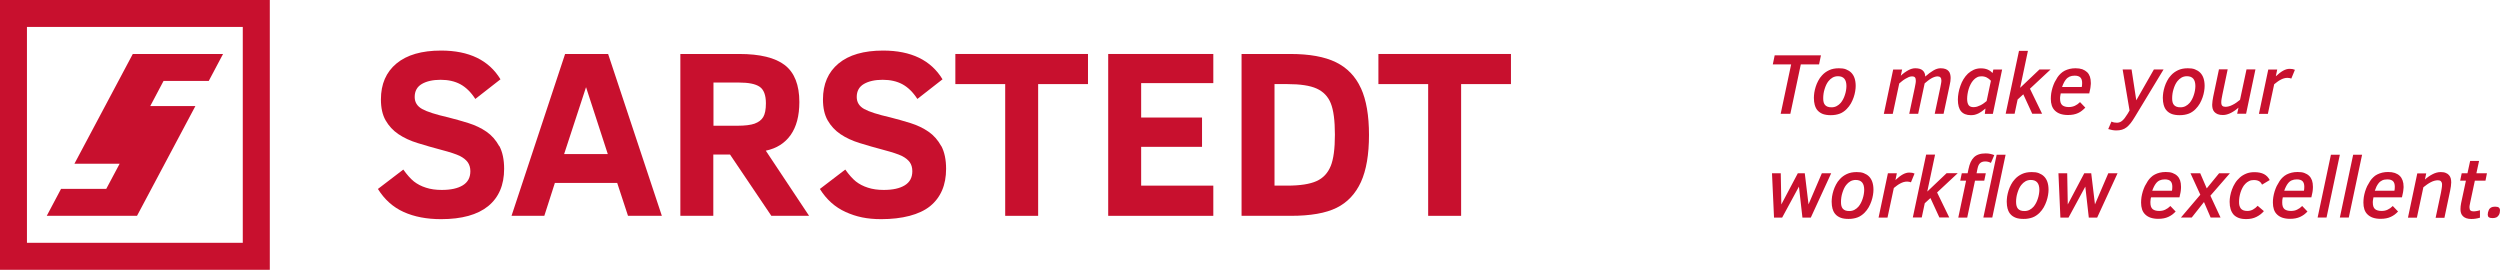 <?xml version="1.0" encoding="UTF-8"?>
<svg id="Ebene_1" data-name="Ebene 1" xmlns="http://www.w3.org/2000/svg" viewBox="0 0 308 33.24">
  <defs>
    <style>
      .cls-1 {
        fill: #c8102e;
      }
    </style>
  </defs>
  <g id="Logo-Rot">
    <g id="Schriftmarke">
      <polygon class="cls-1" points="186.15 10.36 186.15 6.65 169.82 6.65 169.82 10.36 175.95 10.36 175.95 26.59 180.01 26.59 180.01 10.36 186.15 10.36"/>
      <path class="cls-1" d="M167.66,10.86c-.66-1.45-1.69-2.51-3.07-3.19-1.39-.68-3.26-1.02-5.61-1.02h-6.02v19.94h6.08c2.42,0,4.3-.33,5.63-.99,1.34-.66,2.33-1.73,3-3.18.66-1.46.99-3.39.99-5.79s-.33-4.31-.99-5.76ZM163.94,20.46c-.35.86-.92,1.48-1.74,1.85s-2.02.56-3.62.56h-1.56v-12.51h1.56c1.61,0,2.81.18,3.63.55.82.37,1.4.97,1.74,1.81s.51,2.13.51,3.87-.17,3.01-.52,3.88h0Z"/>
      <polygon class="cls-1" points="149.48 26.59 149.48 22.87 140.59 22.87 140.59 18.09 148.09 18.09 148.09 14.48 140.59 14.48 140.59 10.24 149.48 10.24 149.48 6.65 136.53 6.65 136.53 26.59 149.48 26.59"/>
      <polygon class="cls-1" points="134.04 10.36 134.04 6.65 117.7 6.65 117.7 10.36 123.84 10.36 123.84 26.59 127.9 26.59 127.9 10.36 134.04 10.36"/>
      <path class="cls-1" d="M115.96,18c-.4-.73-.91-1.32-1.56-1.77s-1.39-.8-2.21-1.06c-.83-.26-1.66-.49-2.51-.71-1.53-.35-2.6-.69-3.21-1.03s-.92-.83-.92-1.48c0-.73.3-1.27.89-1.61.59-.34,1.36-.51,2.3-.51s1.75.18,2.44.55c.68.37,1.3.97,1.84,1.81l3.1-2.42c-1.43-2.36-3.87-3.54-7.32-3.54-2.38,0-4.21.53-5.49,1.59-1.28,1.06-1.92,2.54-1.92,4.43,0,1.04.19,1.9.58,2.58.39.68.91,1.25,1.58,1.7.67.45,1.46.82,2.38,1.1.92.28,1.89.57,2.93.84,1.06.28,1.81.53,2.25.74.43.22.76.48.97.77s.32.67.32,1.11c0,.78-.31,1.36-.93,1.74-.62.38-1.48.57-2.59.57-.74,0-1.39-.09-1.96-.28-.57-.18-1.06-.44-1.47-.76-.41-.33-.85-.82-1.31-1.47l-3.13,2.39c.82,1.31,1.87,2.25,3.18,2.84,1.3.59,2.62.88,4.38.88,2.56,0,4.71-.54,6.02-1.6,1.31-1.07,1.97-2.6,1.97-4.6,0-1.14-.2-2.08-.59-2.81"/>
      <path class="cls-1" d="M94.36,18.56c1.32-.28,2.33-.92,3.05-1.93.71-1.01,1.07-2.36,1.07-4.06,0-2.1-.6-3.62-1.78-4.54-1.19-.92-3.06-1.38-5.63-1.38h-7.25v19.94h4.06v-7.55h2.06l5.09,7.55h4.65l-5.33-8.02h0ZM92.98,15.23c-.49.17-1.19.26-2.1.26h-2.98v-5.32h3.15c1.18,0,2.03.17,2.54.52.51.35.77,1.03.77,2.04,0,.76-.11,1.32-.33,1.69-.22.37-.57.63-1.06.81Z"/>
      <path class="cls-1" d="M74.91,6.65h-5.29l-6.6,19.94h4.04l1.3-4.05h7.68l1.33,4.05h4.17l-6.62-19.94ZM69.5,18.98l2.7-8.24,2.68,8.24h-5.38Z"/>
      <path class="cls-1" d="M61.5,18c-.4-.73-.91-1.32-1.56-1.77s-1.39-.8-2.21-1.06c-.82-.26-1.66-.49-2.51-.71-1.53-.35-2.6-.69-3.21-1.03-.61-.34-.92-.83-.92-1.48,0-.73.3-1.27.89-1.61.59-.34,1.36-.51,2.3-.51s1.75.18,2.44.55c.68.37,1.3.97,1.84,1.81l3.1-2.42c-1.43-2.36-3.87-3.54-7.32-3.54-2.38,0-4.21.53-5.49,1.59-1.28,1.06-1.92,2.54-1.92,4.43,0,1.04.19,1.9.58,2.58.39.68.91,1.25,1.58,1.7.67.45,1.46.82,2.38,1.1.92.28,1.89.57,2.93.84,1.07.28,1.81.53,2.25.74.43.22.76.48.97.77s.33.67.33,1.11c0,.78-.31,1.36-.93,1.74-.62.38-1.48.57-2.59.57-.74,0-1.39-.09-1.96-.28-.57-.18-1.06-.44-1.47-.76-.41-.33-.85-.82-1.31-1.47l-3.13,2.39c.82,1.31,1.87,2.25,3.18,2.84s2.84.88,4.6.88c2.56,0,4.49-.54,5.8-1.6,1.31-1.07,1.97-2.6,1.97-4.6,0-1.14-.2-2.08-.59-2.81"/>
    </g>
    <g id="Bildmarke">
      <path class="cls-1" d="M0,0v33.24h33.24V0H0ZM3.32,29.92V3.32h26.59v26.59H3.32Z"/>
      <polygon class="cls-1" points="18.51 13.07 20.15 9.97 25.72 9.97 27.48 6.65 16.36 6.65 9.17 20.17 14.74 20.17 13.09 23.27 7.52 23.27 5.76 26.59 16.88 26.59 24.07 13.07 18.51 13.07"/>
    </g>
  </g>
  <g id="Ebene_1-2" data-name="Ebene 1-2">
    <g>
      <path class="cls-1" d="M307.86,25.57c-.1-.07-.25-.11-.47-.11s-.37.04-.5.11c-.12.07-.22.18-.28.33-.04.09-.07.18-.09.27-.02.09-.03.18-.03.27,0,.14.04.25.13.32s.24.11.46.11c.19,0,.35-.03.48-.09.12-.06.22-.16.3-.29.06-.1.09-.19.11-.29s.03-.19.03-.28c0-.16-.05-.27-.15-.35M305.53,25.9c-.12.04-.25.08-.4.1-.15.03-.29.04-.41.04-.16,0-.28-.04-.36-.11-.08-.08-.12-.2-.12-.38,0-.07,0-.16.02-.25.01-.1.03-.2.06-.31l.58-2.73h1.31l.18-.91h-1.3l.33-1.52h-1.1l-.33,1.52h-.71l-.19.91h.71l-.59,2.76c-.03.13-.05.26-.06.39s-.02.25-.02.35c0,.18.02.35.07.5.05.15.13.27.24.38s.25.19.42.25c.17.06.38.09.62.09.16,0,.33-.01.52-.04.19-.03.36-.07.53-.12v-.9h0ZM301.16,26.8l.7-3.32c.04-.18.07-.35.09-.53.02-.18.04-.34.04-.48,0-.18-.02-.34-.06-.5-.04-.15-.12-.29-.22-.4-.1-.11-.23-.21-.4-.27-.16-.07-.37-.1-.61-.1-.18,0-.35.02-.52.07-.17.05-.34.11-.5.2-.16.08-.32.18-.48.29-.16.11-.31.23-.45.36l.16-.76h-1.1l-1.15,5.46h1.1l.8-3.75c.15-.12.3-.24.45-.34.15-.11.31-.2.46-.28.15-.08.3-.14.45-.18.15-.04.29-.06.43-.06.17,0,.3.04.38.13s.13.21.13.37-.01.32-.04.48c-.02.16-.06.33-.09.53l-.66,3.11h1.09,0ZM292.58,23.49c.06-.18.13-.34.2-.5.08-.15.16-.29.25-.4.13-.17.29-.29.46-.37s.39-.12.63-.12c.33,0,.56.08.71.23.14.15.21.37.21.67,0,.07,0,.15-.01.24,0,.09-.02.17-.04.26h-2.42ZM295.92,24.31l.13-.6c.01-.06.02-.12.03-.19,0-.07.02-.14.02-.21,0-.07.01-.13.02-.19,0-.06,0-.1,0-.14,0-.28-.04-.53-.12-.75-.08-.22-.19-.41-.35-.56-.16-.16-.36-.27-.6-.36-.24-.08-.52-.12-.84-.12-.26,0-.5.03-.72.08-.22.05-.42.13-.61.22s-.35.21-.49.35c-.15.14-.28.29-.39.46-.13.2-.25.41-.36.62-.1.22-.19.44-.26.67-.07.23-.12.46-.16.69-.03.23-.05.46-.05.68,0,.31.04.59.12.83.08.25.21.46.39.63.17.17.4.31.66.4.27.09.58.14.94.14.25,0,.48-.02.69-.06.21-.04.4-.1.57-.18.17-.08.33-.17.48-.28.15-.11.28-.24.42-.38l-.65-.68c-.2.2-.41.35-.63.45-.22.11-.47.16-.75.16-.36,0-.63-.08-.81-.23-.18-.16-.27-.42-.27-.8,0-.1,0-.2.02-.31s.03-.22.06-.34h3.53,0ZM289.37,26.8l1.64-7.74h-1.1l-1.64,7.74h1.1,0ZM286.63,26.8l1.64-7.74h-1.1l-1.64,7.74h1.1ZM281.42,23.49c.06-.18.13-.34.21-.5s.16-.29.25-.4c.13-.17.28-.29.46-.37.18-.08.39-.12.63-.12.33,0,.56.08.71.23.14.15.21.37.21.67,0,.07,0,.15-.01.24,0,.09-.02.17-.04.26h-2.42ZM284.76,24.31l.13-.6c0-.06.02-.12.03-.19,0-.07.02-.14.02-.21,0-.07.01-.13.01-.19s0-.1,0-.14c0-.28-.04-.53-.11-.75-.08-.22-.19-.41-.35-.56-.16-.16-.36-.27-.59-.36s-.52-.12-.84-.12c-.26,0-.5.03-.72.08-.22.05-.42.13-.61.22-.18.1-.35.21-.49.35-.15.14-.28.29-.39.46-.13.2-.25.41-.36.62-.1.22-.19.44-.26.67-.07.23-.12.46-.16.69s-.05.46-.05.68c0,.31.04.59.12.83.08.25.21.46.39.63.17.17.4.31.66.4.27.09.58.14.94.14.25,0,.48-.02.68-.06.21-.04.4-.1.57-.18.17-.08.33-.17.48-.28s.28-.24.42-.38l-.65-.68c-.2.2-.41.35-.63.45-.22.11-.47.16-.75.16-.36,0-.63-.08-.81-.23-.18-.16-.27-.42-.27-.8,0-.1,0-.2.01-.31.01-.11.03-.22.06-.34h3.53ZM278.15,25.35c-.19.2-.38.36-.59.47-.21.11-.44.17-.69.17-.2,0-.36-.03-.49-.08-.13-.05-.24-.13-.31-.22s-.13-.22-.17-.35-.05-.29-.05-.46.01-.36.04-.56.08-.4.14-.6c.06-.2.15-.4.24-.58s.21-.35.35-.49c.13-.14.29-.26.46-.34.17-.09.37-.13.58-.13.28,0,.49.05.65.14s.28.23.37.43l.95-.57c-.17-.32-.4-.57-.71-.73-.31-.16-.7-.24-1.18-.24-.38,0-.72.06-1.01.18s-.56.28-.78.48c-.22.2-.42.42-.58.68-.16.25-.29.52-.39.79-.1.27-.17.54-.22.8s-.07.51-.07.72c0,.34.04.64.12.9.08.26.2.48.36.67.16.18.38.32.64.42.26.1.57.14.94.14.47,0,.88-.09,1.24-.27.36-.18.67-.41.92-.71l-.75-.64h0ZM273.57,26.8l-1.25-2.69,2.4-2.76h-1.33l-1.52,1.86-.8-1.86h-1.2l1.21,2.64-2.39,2.81h1.33l1.51-1.91.82,1.91h1.22ZM265.16,23.49c.06-.18.13-.34.21-.5s.16-.29.25-.4c.13-.17.28-.29.46-.37s.39-.12.63-.12c.33,0,.56.08.71.23.14.15.21.37.21.67,0,.07,0,.15-.01.24,0,.09-.02.17-.04.26h-2.42ZM268.51,24.31l.13-.6c.01-.06.02-.12.03-.19,0-.07.02-.14.02-.21,0-.07.01-.13.01-.19,0-.06,0-.1,0-.14,0-.28-.04-.53-.11-.75-.08-.22-.19-.41-.35-.56-.16-.16-.36-.27-.59-.36s-.52-.12-.84-.12c-.26,0-.5.03-.72.08-.22.05-.42.13-.6.22s-.35.21-.49.35c-.15.14-.28.29-.39.46-.13.2-.25.41-.36.62-.1.22-.19.44-.26.67-.07.23-.12.46-.16.69-.03.23-.05.46-.05.68,0,.31.04.59.12.83.08.25.21.46.39.63.17.17.4.31.66.4.27.09.58.14.94.14.25,0,.48-.02.68-.06.21-.04.4-.1.57-.18.17-.08.33-.17.48-.28.15-.11.28-.24.42-.38l-.65-.68c-.2.2-.41.35-.63.45-.22.11-.47.16-.75.16-.36,0-.63-.08-.81-.23-.18-.16-.27-.42-.27-.8,0-.1,0-.2.02-.31,0-.11.03-.22.06-.34h3.53ZM260.88,21.35h-1.14l-1.64,3.83-.46-3.83h-.86l-2.03,3.84-.07-3.84h-1.08l.24,5.46h1l2.07-3.82.43,3.82h1.03l2.51-5.46h0ZM248.42,24.32c.03-.19.07-.38.13-.56s.12-.36.2-.53c.08-.17.17-.31.27-.44.15-.19.32-.34.51-.45s.42-.17.67-.17c.7,0,1.05.41,1.05,1.22,0,.16-.02.34-.05.53-.03.19-.08.38-.14.56-.06.19-.13.36-.22.53s-.19.32-.29.44c-.15.17-.31.3-.5.4-.19.1-.4.15-.63.15-.19,0-.35-.02-.48-.07-.13-.05-.24-.12-.32-.21-.08-.09-.14-.21-.18-.35s-.06-.31-.06-.5c0-.17.01-.35.04-.54M247.35,25.74c.07.26.19.49.36.67.16.18.38.32.64.42.26.1.59.14.96.14.22,0,.42-.01.6-.05.19-.03.36-.08.52-.14.16-.06.31-.14.45-.24.14-.09.28-.21.4-.33.2-.2.37-.43.51-.67.14-.25.25-.5.34-.76.09-.26.15-.51.19-.75.04-.24.06-.46.06-.65,0-.37-.05-.69-.14-.96s-.23-.5-.41-.68c-.18-.18-.4-.31-.65-.41s-.54-.13-.87-.13c-.47,0-.87.08-1.21.24-.34.16-.63.37-.87.64-.19.2-.34.42-.47.67-.13.25-.23.49-.31.74-.08.25-.13.49-.17.72-.03.24-.05.45-.05.63,0,.34.04.64.11.9M245.45,26.8l1.64-7.74h-1.1l-1.64,7.74h1.1ZM245.69,19.11c-.14-.06-.3-.11-.48-.15-.17-.04-.36-.06-.57-.06-.33,0-.62.04-.85.12-.24.08-.44.2-.6.36-.16.16-.3.36-.41.6-.11.24-.19.52-.26.84l-.11.53h-.72l-.19.91h.72l-.96,4.55h1.1l.96-4.55h1.14l.19-.91h-1.14l.12-.58c.03-.16.08-.3.13-.41s.12-.2.2-.27c.08-.07.17-.12.27-.15.1-.03.22-.05.36-.05s.25.02.37.05c.12.03.22.08.32.13l.41-.95h0ZM240.15,26.8l-1.5-3.09,2.54-2.37h-1.37l-2.38,2.26.96-4.55h-1.1l-1.64,7.74h1.1l.37-1.75.7-.64,1.1,2.39h1.22,0ZM235.87,21.38c-.07-.03-.16-.06-.28-.09-.12-.02-.24-.03-.37-.03-.26,0-.53.08-.8.23-.27.15-.57.38-.9.69l.17-.83h-1.1l-1.15,5.46h1.1l.78-3.65c.13-.11.27-.21.4-.31s.27-.18.4-.25c.13-.07.27-.13.41-.17.14-.04.29-.06.44-.06.09,0,.18.01.26.03s.15.04.2.06l.44-1.07h0ZM226.85,24.32c.03-.19.07-.38.13-.56s.12-.36.2-.53c.08-.17.17-.31.27-.44.15-.19.32-.34.51-.45s.42-.17.67-.17c.7,0,1.04.41,1.04,1.22,0,.16-.02.34-.05.53-.03.19-.08.38-.14.56-.06.19-.13.36-.22.53s-.19.32-.29.44c-.15.17-.31.3-.5.4-.19.1-.4.15-.63.15-.19,0-.35-.02-.48-.07-.13-.05-.24-.12-.32-.21-.08-.09-.14-.21-.18-.35s-.05-.31-.05-.5c0-.17.01-.35.04-.54M225.78,25.74c.07.26.19.49.36.67.16.18.38.32.64.42.26.1.59.14.96.14.22,0,.42-.01.6-.05.19-.03.36-.08.52-.14.16-.06.31-.14.45-.24.14-.09.28-.21.4-.33.2-.2.37-.43.51-.67.14-.25.25-.5.34-.76.09-.26.15-.51.19-.75.04-.24.06-.46.06-.65,0-.37-.05-.69-.14-.96-.09-.27-.23-.5-.41-.68-.18-.18-.4-.31-.65-.41s-.54-.13-.87-.13c-.47,0-.87.08-1.21.24-.34.16-.63.37-.87.64-.19.2-.34.42-.47.67-.13.25-.23.49-.31.74-.08.25-.13.49-.17.72-.03.24-.05.45-.05.63,0,.34.04.64.11.9M225.59,21.35h-1.14l-1.64,3.83-.46-3.83h-.86l-2.03,3.84-.07-3.84h-1.08l.25,5.46h1l2.07-3.82.43,3.82h1.03l2.51-5.46Z"/>
      <path class="cls-1" d="M282.73,8.6c-.07-.03-.16-.06-.28-.09-.12-.02-.24-.03-.37-.03-.26,0-.53.08-.8.23-.27.15-.57.38-.9.69l.17-.83h-1.1l-1.15,5.46h1.1l.78-3.65c.13-.11.27-.21.4-.31s.27-.18.4-.25c.13-.07.27-.13.41-.17.14-.04.29-.06.44-.06.09,0,.18.01.26.03.08.02.15.04.2.06l.44-1.07h0ZM273.37,8.57l-.7,3.33c-.04.18-.07.35-.09.53-.02.18-.04.34-.04.48,0,.17.02.34.06.49s.12.29.22.4c.1.11.24.2.41.27.17.07.38.1.63.1.17,0,.33-.02.5-.07.17-.05.33-.11.49-.19.16-.08.32-.18.48-.29.16-.11.31-.23.45-.36l-.16.75h1.1l1.15-5.46h-1.1l-.8,3.75c-.15.12-.3.24-.46.35s-.31.2-.46.27c-.15.08-.3.14-.45.18-.15.04-.29.06-.42.06-.17,0-.3-.04-.39-.12-.09-.08-.13-.23-.13-.44,0-.12.01-.26.04-.42s.06-.33.1-.53l.65-3.11h-1.09ZM267.65,11.54c.03-.19.07-.38.13-.56.06-.19.12-.36.2-.53.08-.17.17-.31.27-.44.15-.19.32-.34.51-.45.19-.11.42-.17.67-.17.7,0,1.04.41,1.04,1.22,0,.16-.02.34-.05.53-.03.19-.08.38-.14.56-.06.19-.13.36-.22.53-.09.17-.19.32-.29.44-.15.17-.31.3-.5.4s-.4.15-.63.15c-.19,0-.35-.02-.48-.07-.13-.05-.24-.12-.32-.21-.08-.09-.14-.21-.18-.35-.04-.14-.05-.31-.05-.5,0-.17.01-.35.04-.54M266.58,12.96c.07.26.19.49.36.67.16.18.38.32.64.42.26.09.58.14.96.14.22,0,.42-.02.6-.05s.36-.08.52-.14c.16-.06.31-.14.45-.24.14-.09.28-.21.4-.34.2-.2.37-.43.51-.67.14-.25.25-.5.34-.76.09-.26.15-.51.19-.75.04-.24.06-.46.06-.65,0-.37-.05-.69-.14-.96-.09-.27-.23-.5-.41-.68-.18-.18-.4-.31-.65-.41s-.54-.13-.87-.13c-.47,0-.87.08-1.21.24-.34.16-.63.37-.87.64-.19.2-.34.42-.47.67-.13.24-.23.49-.31.74s-.13.49-.17.72c-.03.24-.05.45-.05.63,0,.34.04.64.11.9M259.73,15.9c.15.05.31.09.48.12.17.03.34.05.5.05.27,0,.5-.03.71-.09.21-.06.4-.16.57-.29.17-.13.34-.31.51-.52.16-.21.33-.46.51-.76l3.54-5.85h-1.19l-2.17,3.8-.58-3.8h-1.1l.85,5.05-.23.4c-.13.21-.25.38-.36.53-.11.14-.22.26-.32.34-.1.09-.21.15-.31.18-.1.04-.21.06-.33.06s-.22-.01-.34-.03-.23-.06-.34-.11l-.4.93h0ZM254.05,10.71c.06-.18.13-.34.21-.5s.16-.29.25-.4c.13-.17.29-.29.46-.37.18-.08.39-.12.63-.12.33,0,.56.08.71.23.14.15.21.37.21.67,0,.07,0,.15-.01.24,0,.09-.02.17-.04.26h-2.42ZM257.39,11.53l.13-.6c.01-.06.02-.12.03-.19,0-.07.02-.14.02-.21,0-.07.01-.13.02-.19,0-.06,0-.1,0-.14,0-.28-.04-.53-.11-.75-.08-.22-.19-.41-.35-.56s-.36-.27-.59-.36c-.24-.08-.52-.12-.84-.12-.26,0-.5.03-.72.08-.22.05-.42.13-.61.22-.18.1-.35.21-.49.35-.15.14-.28.29-.39.45-.13.2-.25.41-.36.62-.1.22-.19.44-.26.67s-.12.46-.16.69c-.03.23-.05.46-.05.68,0,.31.04.59.12.83s.21.46.39.63c.17.17.4.31.66.4.27.09.58.14.94.14.25,0,.48-.02.68-.06.21-.04.4-.1.57-.18.17-.08.33-.17.47-.29.15-.11.28-.24.42-.38l-.65-.68c-.2.2-.41.35-.63.45s-.47.16-.75.16c-.36,0-.63-.08-.81-.23-.18-.16-.27-.42-.27-.8,0-.1,0-.2.02-.31.01-.11.03-.22.06-.34h3.53ZM251.59,14.02l-1.5-3.09,2.54-2.37h-1.37l-2.38,2.26.96-4.55h-1.1l-1.64,7.74h1.1l.37-1.75.7-.64,1.1,2.39h1.22,0ZM244.74,12.46c-.11.09-.23.18-.35.27s-.26.17-.4.24c-.14.07-.28.12-.42.17-.14.04-.29.06-.44.06-.27,0-.47-.08-.59-.24-.12-.16-.19-.42-.19-.79,0-.18.02-.37.05-.58s.08-.41.14-.62c.06-.2.14-.4.24-.59.09-.19.21-.35.34-.5s.27-.26.44-.35c.16-.09.34-.13.54-.13.26,0,.48.05.67.15.19.1.36.23.51.4l-.53,2.51h0ZM241.6,13.71c.27.32.68.48,1.22.48.17,0,.32-.02.47-.05.15-.04.29-.09.44-.16.14-.07.28-.16.43-.26.14-.1.29-.22.45-.35l-.08.66h.99l1.14-5.46h-1.08l-.1.43c-.17-.19-.37-.33-.6-.43-.24-.1-.52-.15-.84-.15s-.61.06-.88.18c-.26.12-.5.28-.71.47-.21.2-.39.43-.55.69s-.28.53-.38.82c-.1.28-.18.57-.23.86-.05.29-.08.56-.08.82,0,.66.13,1.15.4,1.46M239.45,14.02l.75-3.53c.04-.17.07-.32.09-.47.02-.15.03-.28.03-.41,0-.17-.02-.33-.06-.48-.04-.15-.1-.28-.2-.38-.09-.11-.22-.19-.38-.25-.16-.06-.36-.09-.6-.09-.28,0-.58.09-.88.27-.31.18-.65.43-1.01.75,0-.32-.11-.57-.31-.75-.2-.18-.5-.27-.92-.27-.13,0-.28.02-.42.06-.15.04-.3.11-.45.19-.15.08-.3.18-.46.29-.16.11-.31.24-.45.38l.16-.76h-1.1l-1.15,5.46h1.1l.8-3.75c.11-.1.23-.2.36-.3.13-.1.27-.2.41-.28.14-.08.28-.15.41-.21.13-.05.26-.08.38-.08.18,0,.31.04.38.13.07.09.1.22.1.4,0,.08,0,.19-.03.34-.02.15-.05.32-.1.53l-.68,3.21h1.1l.8-3.75c.12-.11.25-.21.39-.32.13-.1.27-.2.41-.28.14-.08.27-.15.41-.19.13-.05.26-.07.38-.07.31,0,.47.17.47.5,0,.11-.01.24-.04.38-.02.15-.06.32-.1.52l-.68,3.21h1.11ZM224.66,11.54c.03-.19.07-.38.13-.56.06-.19.12-.36.2-.53.08-.17.17-.31.27-.44.15-.19.32-.34.51-.45s.42-.17.67-.17c.7,0,1.04.41,1.04,1.22,0,.16-.02.34-.05.53-.03.19-.08.38-.14.56-.06.19-.13.36-.22.53-.09.17-.19.32-.29.44-.15.17-.31.3-.5.4s-.4.15-.63.15c-.19,0-.35-.02-.48-.07-.13-.05-.24-.12-.32-.21-.08-.09-.14-.21-.18-.35-.04-.14-.05-.31-.05-.5,0-.17.01-.35.04-.54M223.59,12.96c.07.26.19.49.36.67s.38.32.64.42c.26.09.59.14.96.14.22,0,.42-.02.6-.05s.36-.08.52-.14c.16-.06.31-.14.45-.24.14-.09.28-.21.4-.34.2-.2.37-.43.51-.67.14-.25.25-.5.34-.76.09-.26.15-.51.19-.75.04-.24.06-.46.06-.65,0-.37-.05-.69-.14-.96-.09-.27-.23-.5-.41-.68-.18-.18-.4-.31-.65-.41s-.54-.13-.87-.13c-.47,0-.87.08-1.21.24-.34.16-.63.37-.87.64-.19.2-.34.42-.47.67-.13.24-.23.49-.31.74-.08.25-.13.49-.17.72-.03.24-.05.45-.05.63,0,.34.04.64.11.9M224.11,7.93l.23-1.11h-5.7l-.23,1.11h2.26l-1.29,6.09h1.19l1.29-6.09h2.26,0Z"/>
    </g>
  </g>
</svg>